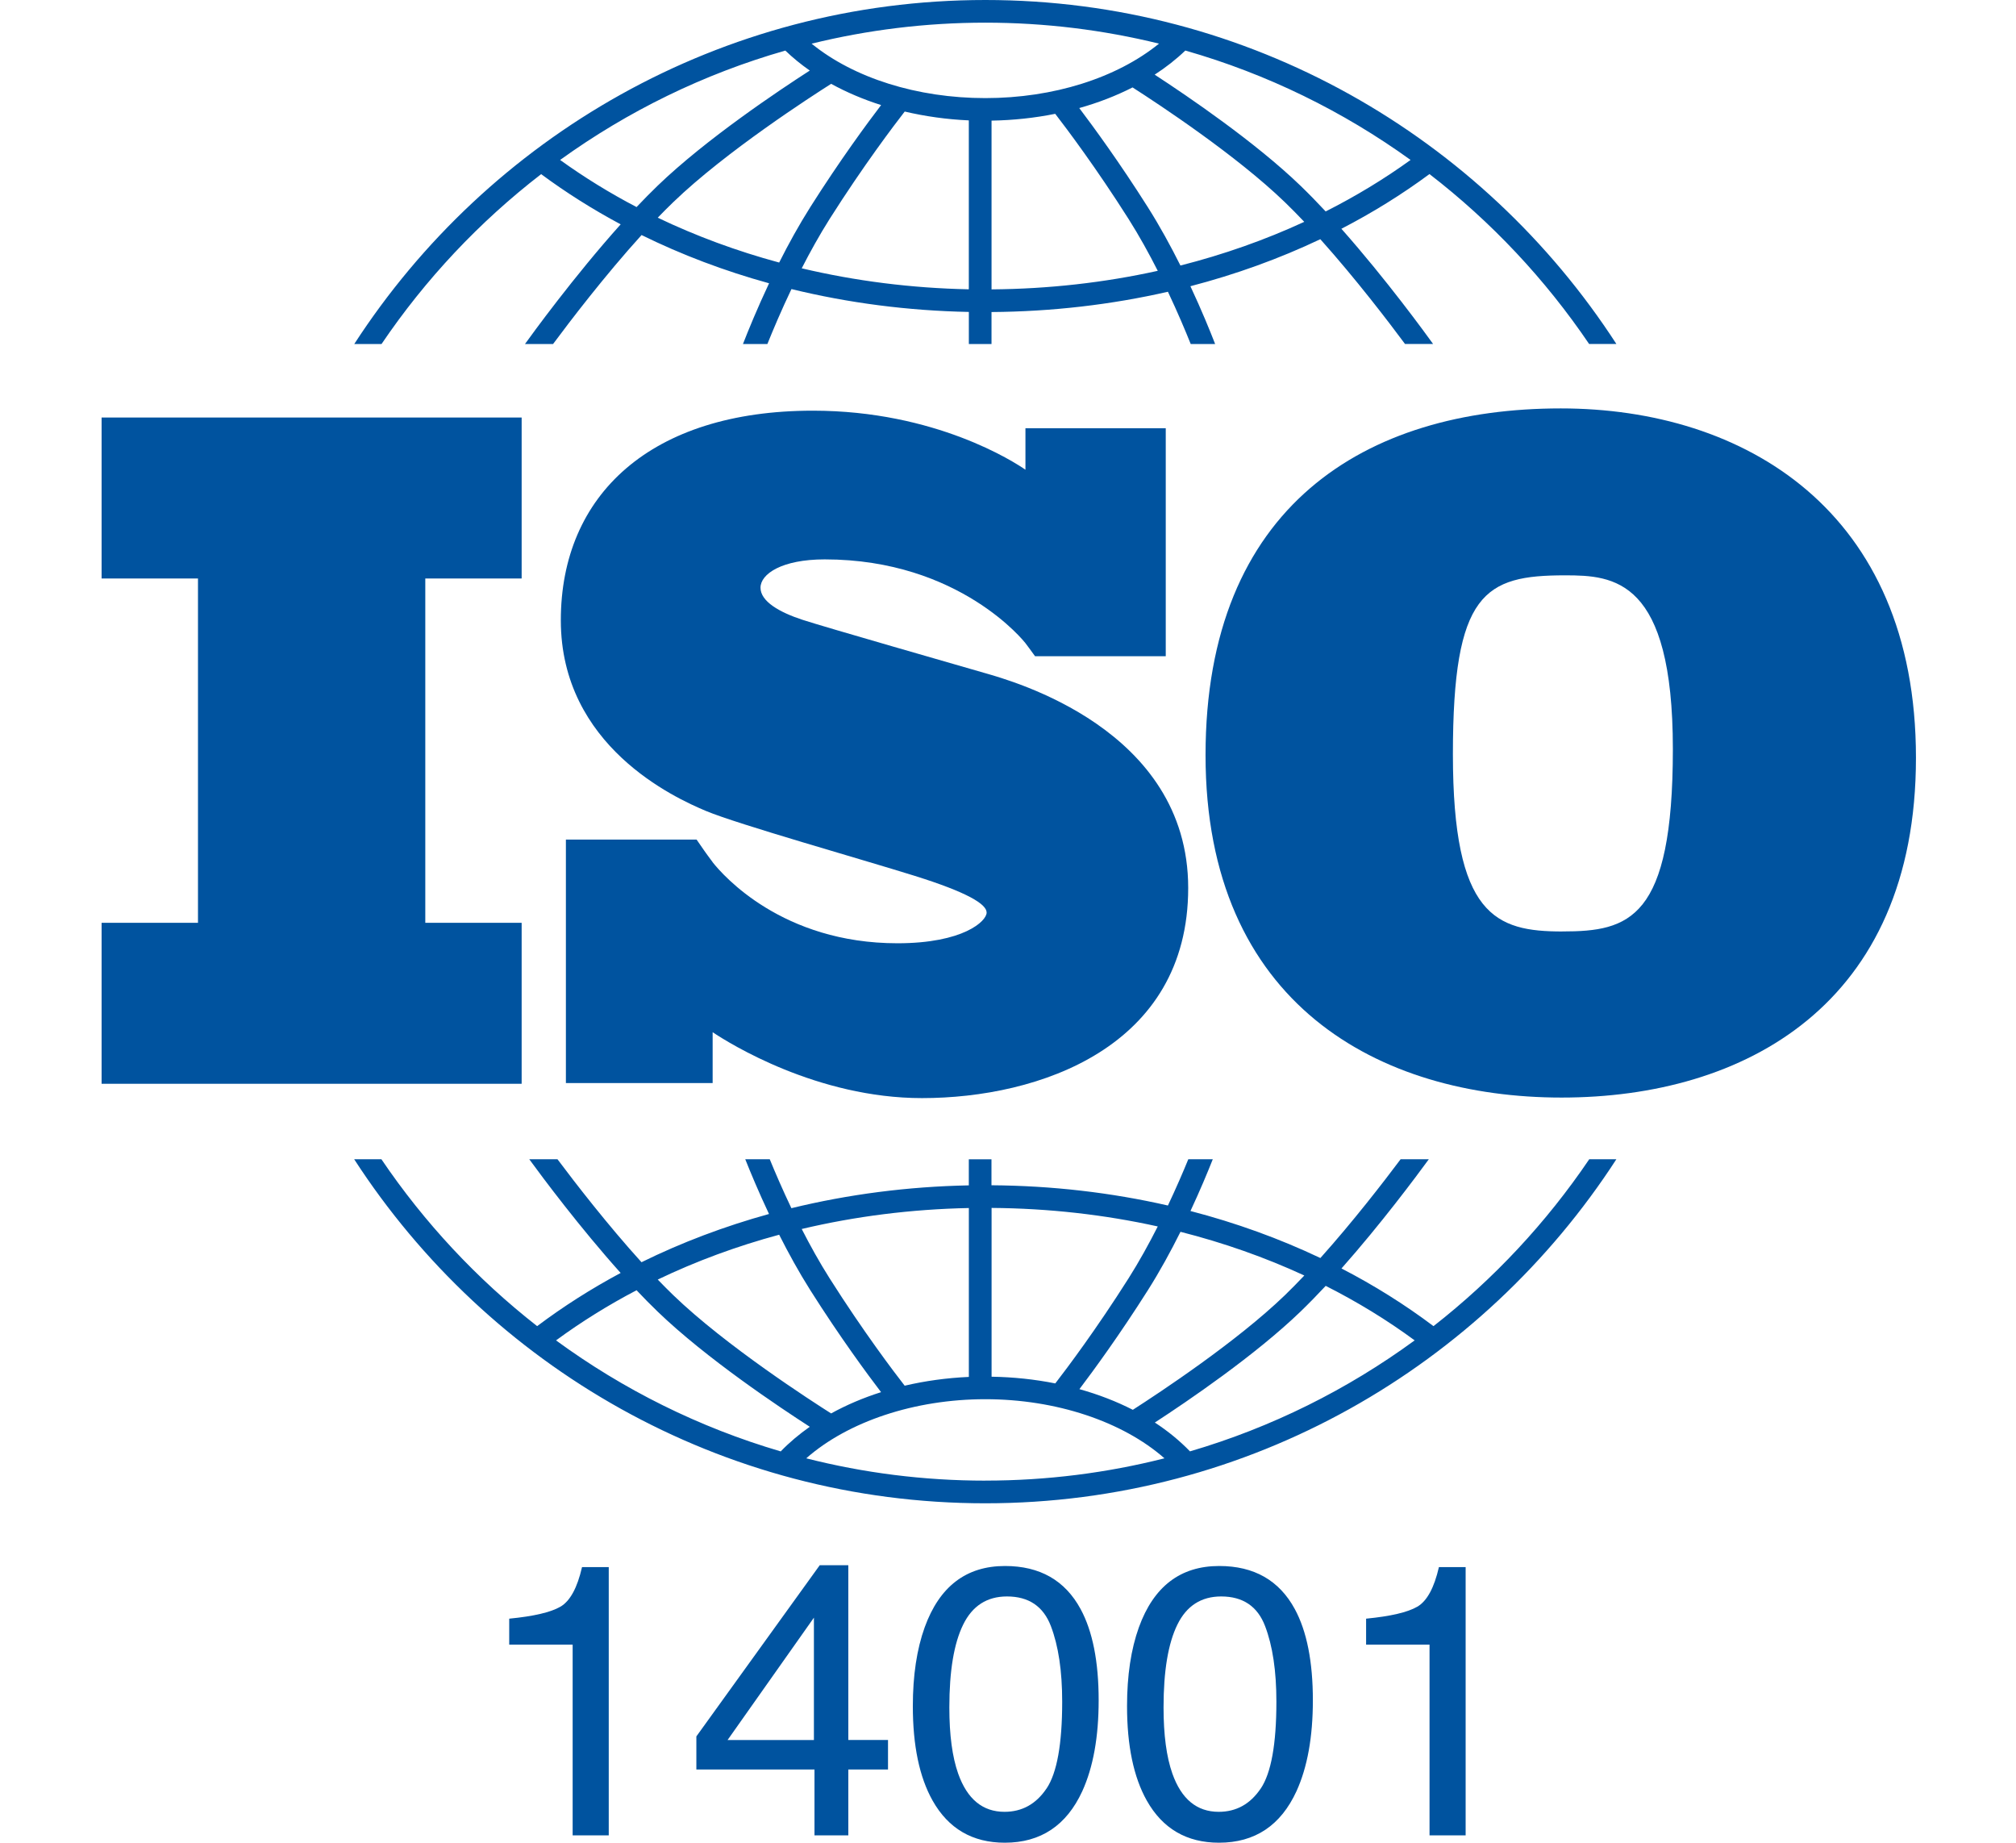<?xml version="1.0" encoding="UTF-8"?>
<svg id="Layer_1" data-name="Layer 1" xmlns="http://www.w3.org/2000/svg" viewBox="0 0 595.28 544">
  <defs>
    <style>
      .cls-1 {
        fill: #00539f;
      }
    </style>
  </defs>
  <polygon class="cls-1" points="154.03 170.78 154.03 123.26 30 123.26 30 170.78 58.46 170.78 58.46 272.43 30 272.43 30 319.95 154.03 319.95 154.03 272.43 125.58 272.43 125.58 170.78 154.03 170.78"/>
  <path class="cls-1" d="M290.91,198.73c-7.67-2.23-47.11-13.52-53.94-15.75s-12.41-5.44-12.41-9.48,6.27-8.36,18.96-8.36c40,0,59.22,24.67,59.22,24.67,0,0,2.17,2.88,2.89,3.92h38.59v-67.31h-41.43v12.25c-3.16-2.19-26.53-17.43-62.76-17.43-47.81,0-74.43,24.81-74.43,61.89s33.59,52.41,42.93,56.31,45.86,14.22,61.47,19.1c15.61,4.88,21.33,8.36,21.33,10.87s-6.83,9.06-26.34,9.06c-33.99,0-51.49-20.04-54.57-23.93v-.03c-.98-1.31-2.12-2.86-2.51-3.44-.45-.67-1.5-2.17-2.22-3.21h-38.59v71.88h43.33v-15.01c5.04,3.36,30.85,19.45,61.81,19.45,34.57,0,78.61-15.05,78.61-62.03s-52.27-61.19-59.93-63.42Z"/>
  <path class="cls-1" d="M460.85,120.57c-57.62,0-104.88,28.81-104.88,102.36s51.3,101.09,105.14,101.09,104.63-27.3,104.63-100.33-50.8-103.12-104.88-103.12ZM461.36,274.99c-19.71,0-32.35-4.55-32.35-52.32s9.35-52.82,33.11-52.82c14.41,0,31.84,1.01,31.84,51.3s-12.89,53.83-32.6,53.83Z"/>
  <g>
    <path class="cls-1" d="M112.65,101.57c12.95-19.13,28.88-36.08,47.14-50.16,7.38,5.46,15.23,10.41,23.48,14.82-13.82,15.41-26.21,32.48-28.26,35.34h8.29c4.98-6.71,15.28-20.21,26.14-32.18,11.87,5.84,24.48,10.61,37.65,14.24-3.5,7.43-6.15,13.93-7.71,17.93h7.21c1.66-4.12,4.08-9.87,7.11-16.22,16.79,4.1,34.38,6.4,52.38,6.75v9.47h6.69v-9.44c17.87-.13,35.36-2.17,52.09-5.99,2.85,6.03,5.15,11.48,6.73,15.43h7.21c-1.49-3.84-3.99-9.99-7.3-17.06,13.4-3.49,26.25-8.13,38.36-13.88,10.44,11.65,20.21,24.46,25.01,30.93h8.29c-1.99-2.77-13.73-18.96-27.08-34.01,9.18-4.74,17.88-10.14,26.01-16.15,18.26,14.08,34.19,31.04,47.14,50.16h8.05C437.73,40.49,368.99,0,290.95,0S144.17,40.49,104.6,101.57h8.05ZM230.08,77.51c-12.52-3.38-24.53-7.82-35.86-13.24,1.54-1.6,3.08-3.15,4.6-4.61,15.51-14.95,41.01-31.37,46.6-34.91,4.54,2.49,9.49,4.6,14.75,6.27-4.09,5.36-12.12,16.25-20.87,30.06-3.4,5.37-6.51,11.02-9.23,16.43ZM286.08,85.41c-16.94-.34-33.51-2.45-49.35-6.2,2.48-4.84,5.24-9.82,8.22-14.54,10.08-15.91,19.17-27.85,22.19-31.74,6.04,1.42,12.39,2.32,18.93,2.61v49.87h0ZM292.78,85.44v-49.83c6.45-.11,12.76-.79,18.8-2.01,3.46,4.48,12.12,15.99,21.67,31.06,3.14,4.96,6.04,10.22,8.61,15.29-15.78,3.49-32.25,5.35-49.07,5.48ZM348.55,78.38c-2.83-5.66-6.08-11.63-9.67-17.29-8.29-13.1-15.95-23.57-20.2-29.19,5.6-1.57,10.89-3.62,15.74-6.09,7.85,5.03,30.65,20.06,44.95,33.86,1.9,1.83,3.82,3.79,5.75,5.82-11.56,5.34-23.82,9.66-36.57,12.9ZM416.51,47.22c-7.85,5.67-16.24,10.74-25.07,15.2-2.47-2.65-4.96-5.2-7.42-7.58-13.38-12.9-33.31-26.44-43.07-32.8,3.32-2.15,6.35-4.53,9.05-7.12,24.16,6.9,46.6,17.94,66.5,32.29ZM290.95,6.69c17.67,0,34.84,2.16,51.28,6.19-12.48,10.13-31.17,16.08-51.28,16.08s-38.84-5.93-51.3-16.07c16.45-4.04,33.63-6.2,51.3-6.2ZM231.89,14.93c2.2,2.11,4.61,4.08,7.22,5.9-8.84,5.69-30.63,20.21-44.94,34.01-2.06,1.99-4.14,4.1-6.21,6.29-7.92-4.14-15.46-8.79-22.57-13.91,19.9-14.35,42.33-25.38,66.5-32.29Z"/>
    <path class="cls-1" d="M469.27,342.23c-12.68,18.73-28.21,35.37-45.99,49.27-8.47-6.37-17.55-12.06-27.17-17.03,11.58-13.06,21.95-26.98,25.79-32.24h-8.33c-5.14,6.86-14.13,18.49-23.69,29.16-12.11-5.75-24.96-10.4-38.36-13.88,2.83-6.07,5.07-11.44,6.59-15.28h-7.23c-1.53,3.74-3.57,8.48-6.02,13.66-16.72-3.82-34.22-5.86-52.1-5.98v-7.67h-6.69v7.7c-18.01.35-35.6,2.65-52.39,6.74-2.61-5.48-4.78-10.52-6.39-14.45h-7.23c1.6,4.02,3.98,9.73,7.01,16.16-13.17,3.64-25.78,8.4-37.65,14.24-9.97-10.99-19.47-23.27-24.81-30.4h-8.33c3.97,5.44,14.93,20.13,26.98,33.57-8.68,4.65-16.93,9.89-24.65,15.7-17.78-13.9-33.31-30.54-45.99-49.27h-8.04c39.57,61.07,108.32,101.57,186.35,101.57s146.78-40.49,186.35-101.57h-8.04ZM348.56,363.65c12.76,3.24,25.02,7.56,36.58,12.9-1.93,2.03-3.85,3.99-5.75,5.83-14.26,13.75-36.99,28.75-44.89,33.82-4.85-2.48-10.15-4.53-15.77-6.1,4.26-5.63,11.9-16.08,20.17-29.14,3.59-5.66,6.84-11.63,9.67-17.3ZM292.78,356.6c16.83.12,33.31,1.98,49.08,5.47-2.58,5.08-5.47,10.34-8.61,15.3-9.53,15.05-18.18,26.55-21.65,31.04-6.02-1.2-12.33-1.88-18.81-1.98v-49.83h0ZM286.08,356.63v49.86c-6.56.29-12.92,1.18-18.95,2.59-3.05-3.91-12.11-15.83-22.17-31.71-2.99-4.72-5.75-9.7-8.23-14.55,15.83-3.75,32.39-5.85,49.35-6.19ZM230.07,364.51c2.73,5.41,5.83,11.06,9.23,16.43,8.74,13.8,16.76,24.68,20.86,30.05-5.27,1.67-10.22,3.78-14.75,6.28-5.61-3.55-31.1-19.96-46.59-34.9-1.52-1.47-3.06-3.02-4.6-4.62,11.32-5.43,23.33-9.86,35.86-13.24ZM164.19,395.7c7.46-5.48,15.41-10.42,23.77-14.8,2.07,2.19,4.15,4.31,6.22,6.3,14.31,13.8,36.09,28.31,44.93,34.01-3.15,2.21-6.03,4.63-8.58,7.27-24.13-7.07-46.52-18.27-66.34-32.77ZM290.95,437.11c-18.25,0-35.97-2.29-52.89-6.59,12.36-10.86,31.99-17.45,52.89-17.45s40.53,6.59,52.89,17.45c-16.93,4.29-34.65,6.58-52.89,6.58ZM351.37,428.46c-3.04-3.13-6.5-5.98-10.37-8.5,9.78-6.37,29.66-19.88,43.03-32.77,2.46-2.38,4.95-4.93,7.42-7.58,9.28,4.69,18.08,10.06,26.27,16.09-19.83,14.5-42.21,25.7-66.35,32.77Z"/>
  </g>
  <g>
    <path class="cls-1" d="M150.36,485.52v-7.66c7.22-.7,12.25-1.88,15.11-3.53,2.85-1.65,4.98-5.54,6.39-11.69h7.89v79.19h-10.66v-56.31h-18.72Z"/>
    <path class="cls-1" d="M240.5,541.83v-19.44h-34.88v-9.77l36.43-50.54h8.44v51.59h11.72v8.72h-11.72v19.44h-10ZM240.33,513.68v-36.12l-25.49,36.12h25.49Z"/>
    <path class="cls-1" d="M319.08,475.03c3.55,6.55,5.33,15.53,5.33,26.93,0,10.81-1.61,19.75-4.83,26.82-4.66,10.14-12.29,15.22-22.88,15.22-9.55,0-16.66-4.15-21.33-12.44-3.89-6.92-5.83-16.22-5.83-27.88,0-9.03,1.17-16.79,3.5-23.27,4.37-12.07,12.27-18.1,23.71-18.1,10.29,0,17.73,4.24,22.33,12.72ZM309.02,528.01c3.08-4.59,4.62-13.14,4.62-25.66,0-9.03-1.11-16.47-3.34-22.3-2.22-5.83-6.55-8.75-12.96-8.75-5.9,0-10.21,2.77-12.93,8.3-2.73,5.54-4.09,13.69-4.09,24.46,0,8.11.87,14.63,2.61,19.55,2.67,7.52,7.23,11.27,13.68,11.27,5.19,0,9.33-2.3,12.41-6.89Z"/>
    <path class="cls-1" d="M382.33,475.03c3.55,6.55,5.33,15.53,5.33,26.93,0,10.81-1.61,19.75-4.83,26.82-4.66,10.14-12.29,15.22-22.88,15.22-9.55,0-16.66-4.15-21.33-12.44-3.89-6.92-5.83-16.22-5.83-27.88,0-9.03,1.17-16.79,3.5-23.27,4.37-12.07,12.27-18.1,23.71-18.1,10.29,0,17.73,4.24,22.33,12.72ZM372.27,528.01c3.08-4.59,4.62-13.14,4.62-25.66,0-9.03-1.11-16.47-3.34-22.3-2.22-5.83-6.55-8.75-12.96-8.75-5.9,0-10.21,2.77-12.93,8.3-2.73,5.54-4.09,13.69-4.09,24.46,0,8.11.87,14.63,2.61,19.55,2.67,7.52,7.23,11.27,13.68,11.27,5.19,0,9.33-2.3,12.41-6.89Z"/>
    <path class="cls-1" d="M403.38,485.52v-7.66c7.22-.7,12.25-1.88,15.11-3.53,2.85-1.65,4.98-5.54,6.39-11.69h7.89v79.19h-10.66v-56.31h-18.72Z"/>
  </g>
</svg>